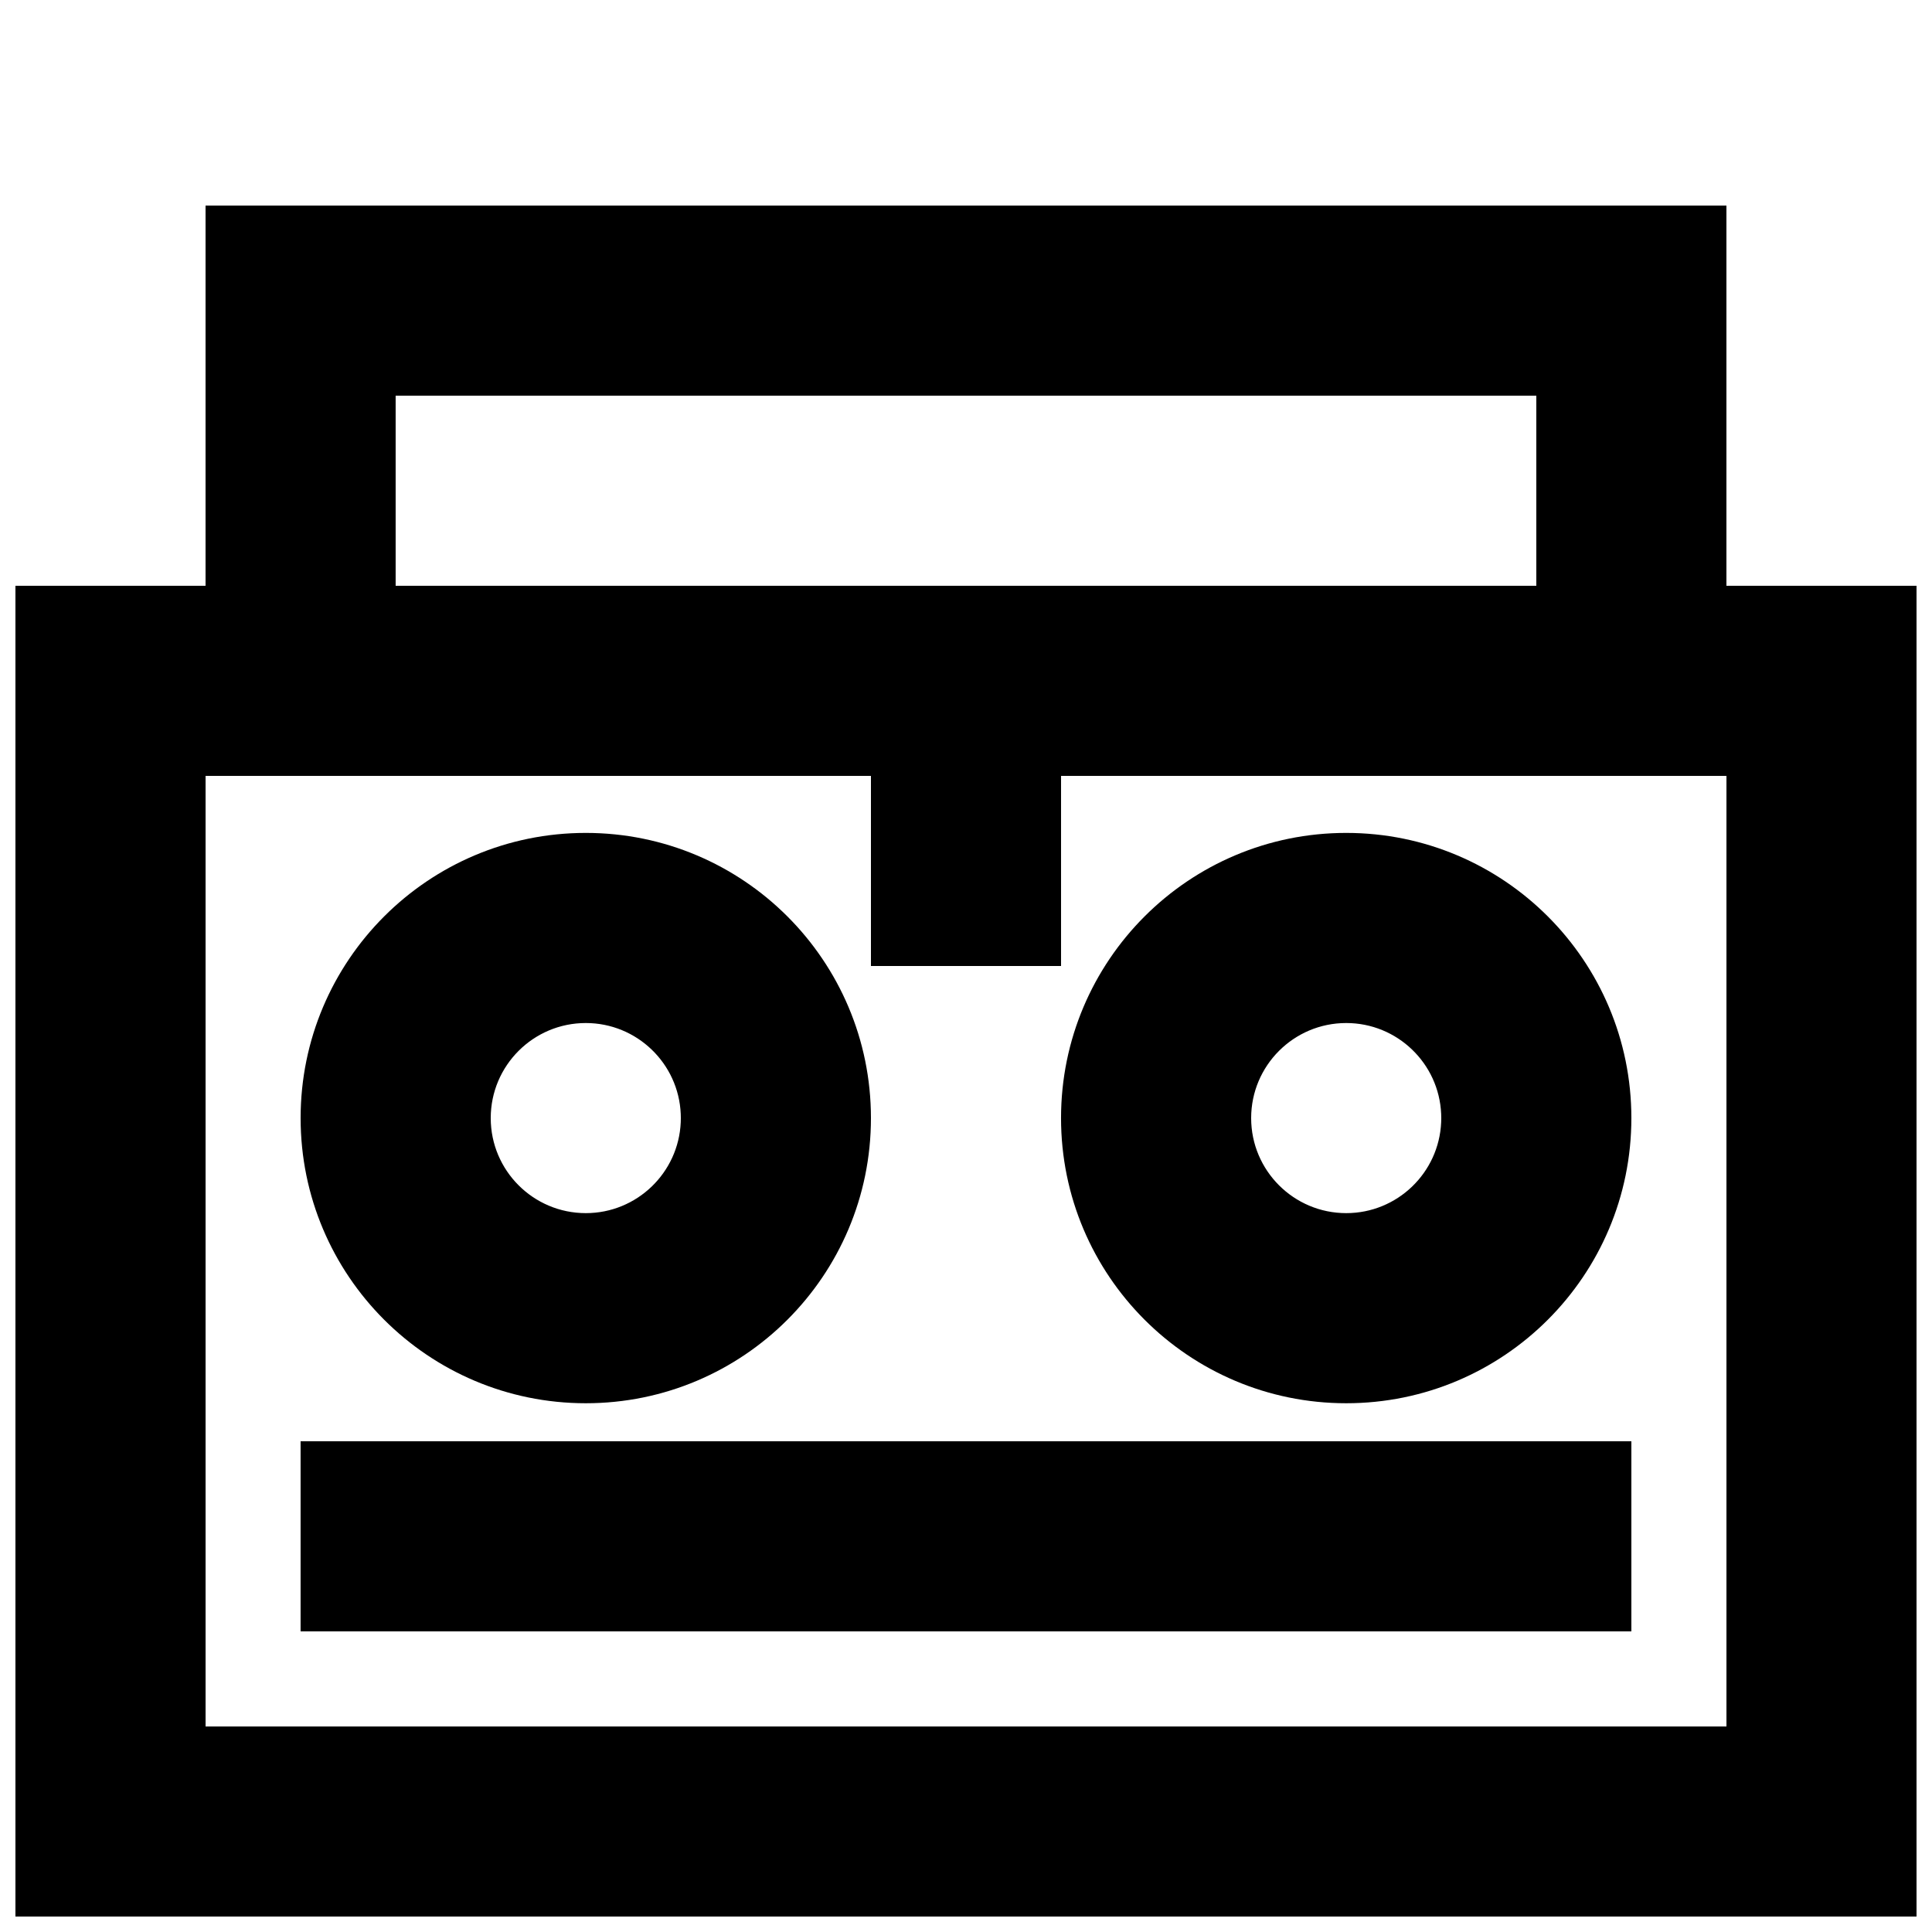 <?xml version="1.0" encoding="UTF-8"?>
<!-- Uploaded to: SVG Repo, www.svgrepo.com, Generator: SVG Repo Mixer Tools -->
<svg width="800px" height="800px" version="1.1" viewBox="144 144 512 512" xmlns="http://www.w3.org/2000/svg">
 <defs>
  <clipPath id="a">
   <path d="m148.09 198h503.81v453.9h-503.81z"/>
  </clipPath>
 </defs>
 <g clip-path="url(#a)">
  <path d="m601.52 198.48v100.76h50.379v352.66h-503.81v-352.66h50.383v-100.76zm-226.71 151.14h-176.33v251.91h403.05v-251.91h-176.34v50.383h-50.379zm201.52 176.33v50.383h-352.67v-50.383zm-277.09-161.22c41.734 0 75.57 33.836 75.57 75.574 0 41.734-33.836 75.57-75.57 75.57-41.738 0-75.574-33.836-75.574-75.57 0-41.738 33.836-75.574 75.574-75.574zm201.52 0c41.734 0 75.57 33.836 75.57 75.574 0 41.734-33.836 75.57-75.57 75.57-41.738 0-75.574-33.836-75.574-75.57 0-41.738 33.836-75.574 75.574-75.574zm-201.52 50.383c-13.906 0-25.191 11.285-25.191 25.191 0 13.902 11.285 25.188 25.191 25.188 13.539 0 24.594-10.699 25.164-24.098l0.023-1.09-0.023-1.094c-0.57-13.398-11.625-24.098-25.164-24.098zm201.52 0c-13.906 0-25.191 11.285-25.191 25.191 0 13.902 11.285 25.188 25.191 25.188 13.539 0 24.594-10.699 25.164-24.098l0.023-1.09-0.023-1.094c-0.57-13.398-11.625-24.098-25.164-24.098zm50.379-166.26h-302.29v50.383h302.29z"/>
 </g>
</svg>